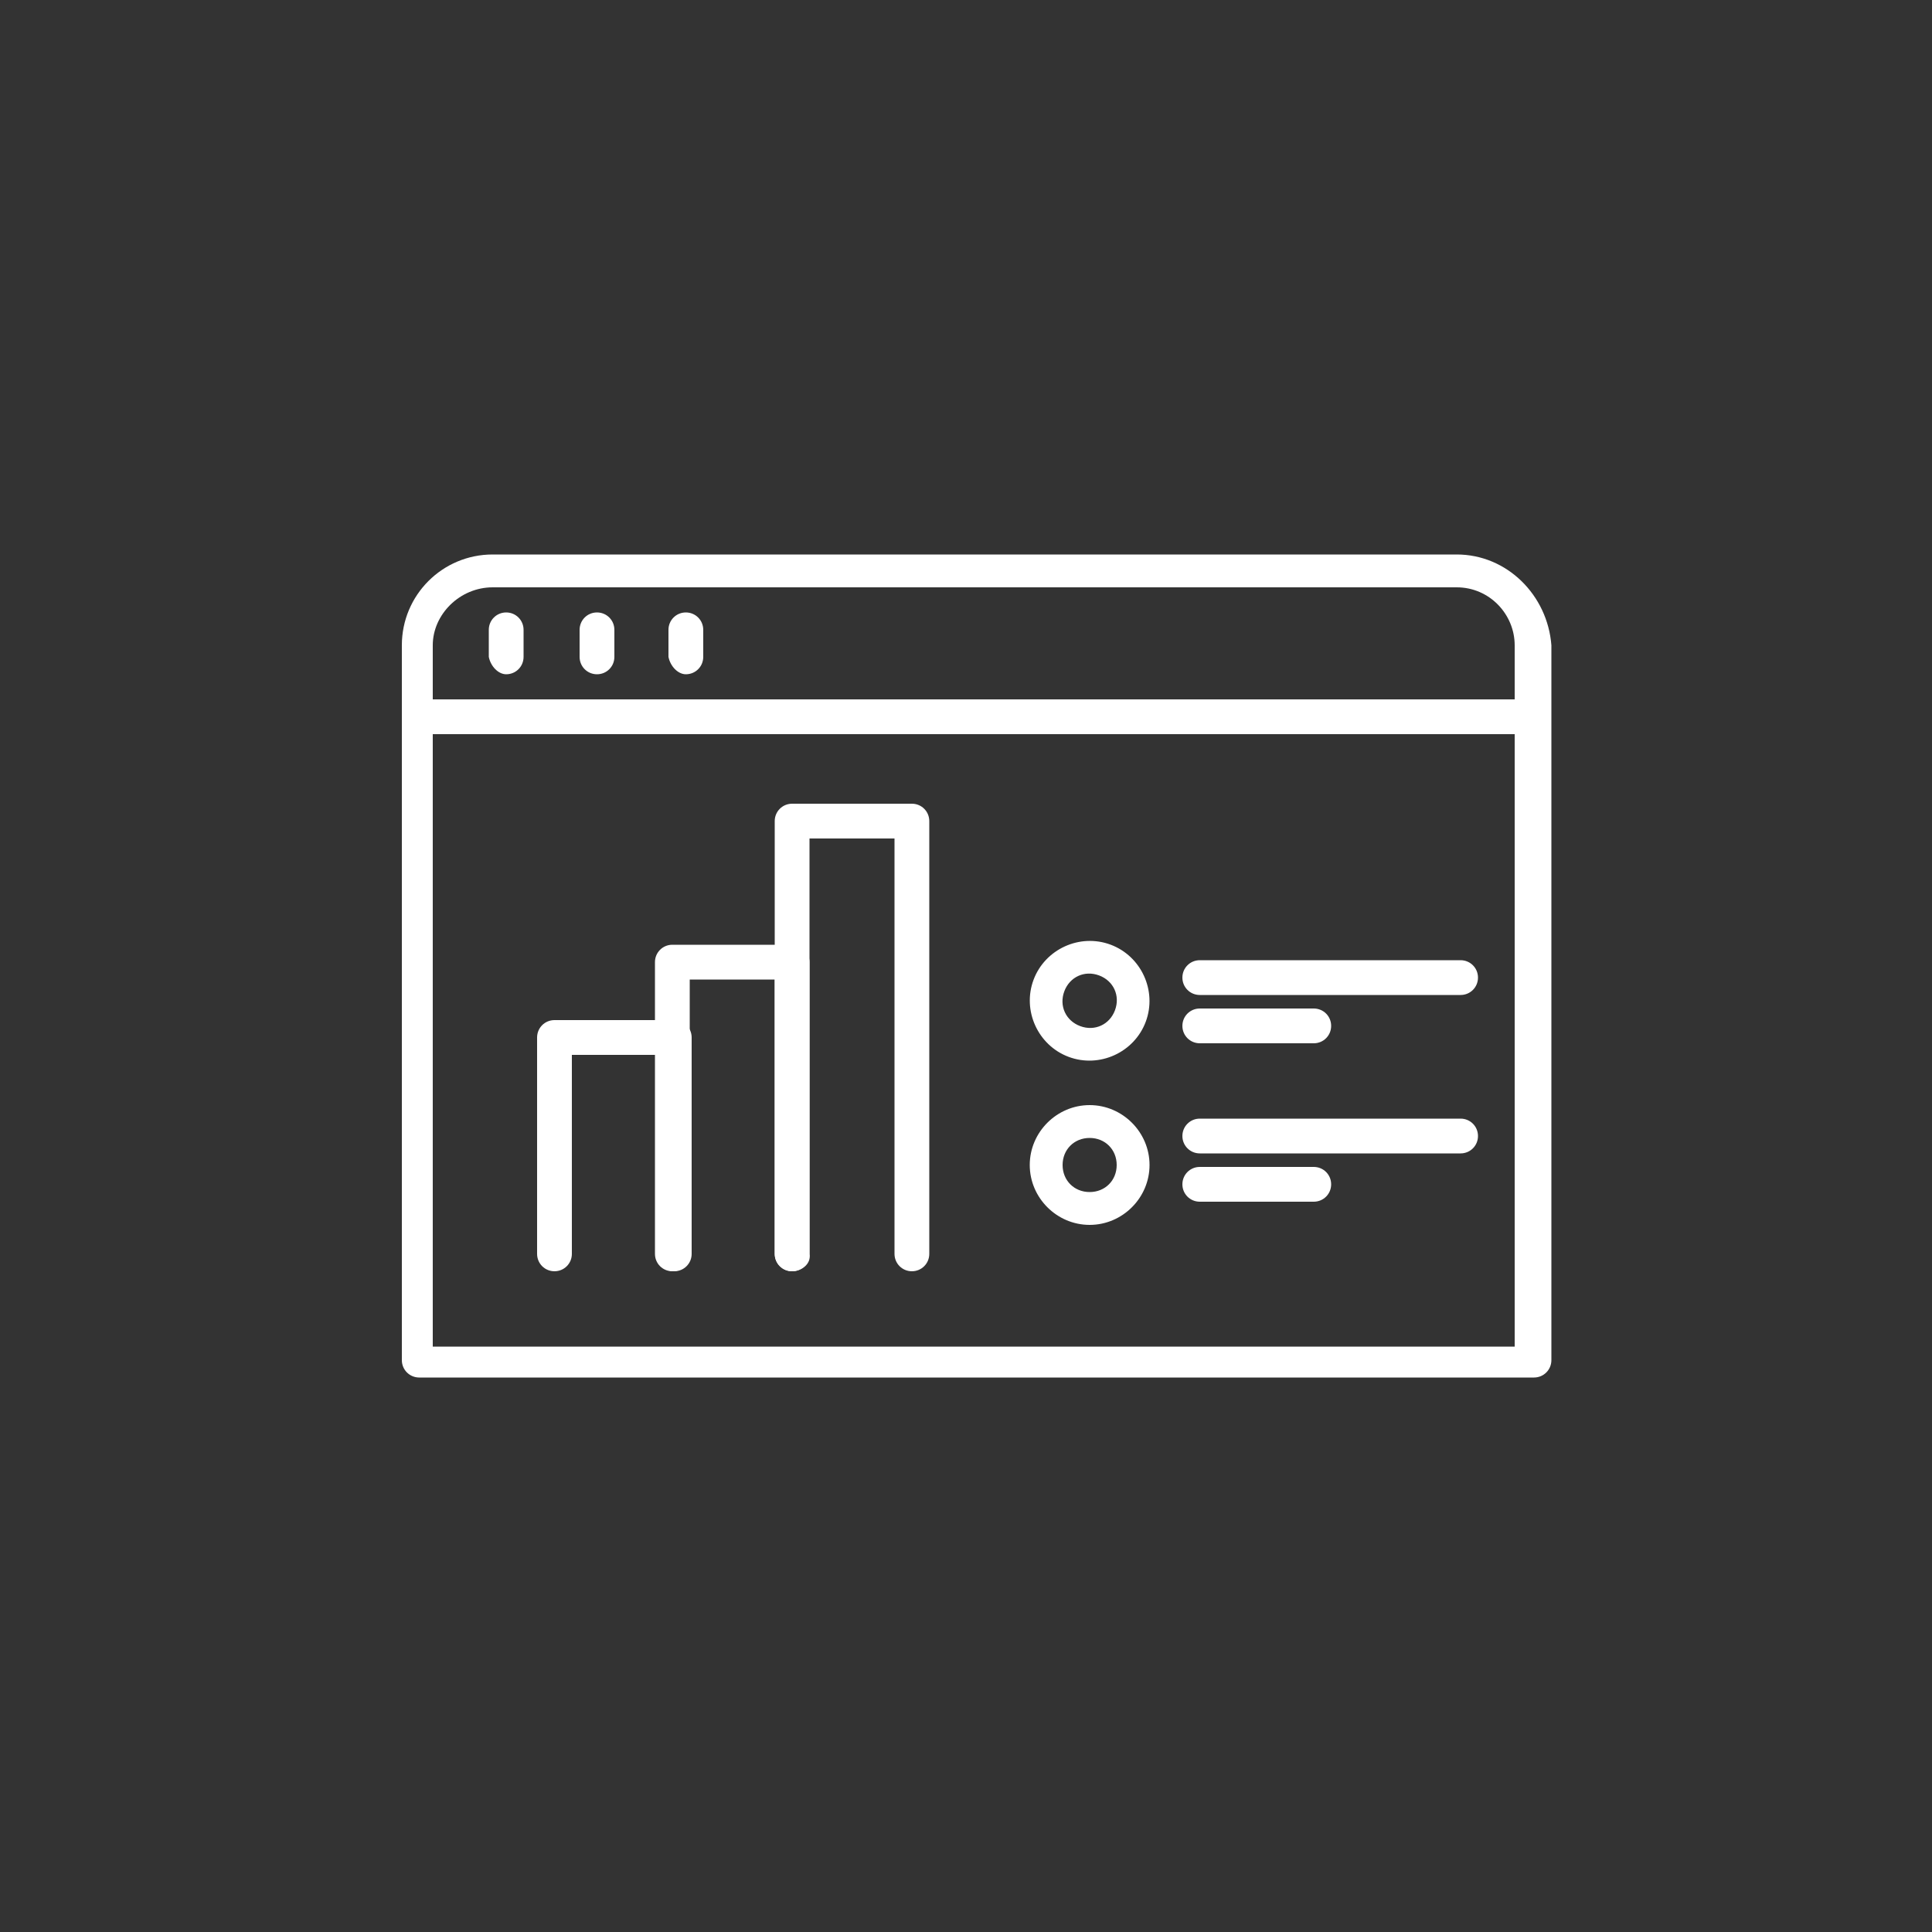 <?xml version="1.0" encoding="UTF-8"?> <svg xmlns="http://www.w3.org/2000/svg" width="400" height="400" viewBox="0 0 400 400" fill="none"><rect x="0" y="0" width="400" height="400" fill="#333333" stroke="none"/> <path d="M125.602 146C125.602 148 127.202 149.6 129.202 149.6L125.602 146Z" fill="white"></path> <path d="M129.199 149.6C131.199 149.6 132.799 148 132.799 146L129.199 149.6Z" fill="white"></path> <path d="M227.555 201.952C230.553 203.069 231.965 206.156 230.847 209.155C229.73 212.153 226.644 213.564 223.645 212.447C220.646 211.33 219.235 208.243 220.352 205.245C221.469 202.246 224.556 200.835 227.555 201.952ZM221.271 218.82C227.643 221.193 234.846 217.901 237.22 211.528C239.593 205.156 236.301 197.954 229.928 195.58C223.556 193.206 216.354 196.499 213.98 202.871C211.606 209.243 214.899 216.446 221.271 218.82Z" fill="white"></path> <path d="M164.002 263.2C162.002 263.2 160.402 261.6 160.402 259.6V202.8H142.802V259.6C142.802 261.6 141.202 263.2 139.202 263.2C137.202 263.2 135.602 261.6 135.602 259.6V199.2C135.602 197.2 137.202 195.6 139.202 195.6H164.002C166.002 195.6 167.602 197.2 167.602 199.2V259.6C168.002 261.6 166.002 263.2 164.002 263.2Z" fill="white"></path> <path d="M188.798 263.2C186.798 263.2 185.198 261.6 185.198 259.6V173.6H167.598V259.6C167.598 261.6 165.998 263.2 163.998 263.2C161.998 263.2 160.398 261.6 160.398 259.6V170C160.398 168 161.998 166.4 163.998 166.4H188.798C190.798 166.4 192.398 168 192.398 170V259.6C192.398 261.6 190.798 263.2 188.798 263.2Z" fill="white"></path> <path d="M89.599 152H313.599V278.8H89.599V152ZM101.999 121.6H301.599C308.399 121.6 313.599 127.2 313.599 133.6V144.8H89.599V133.6C89.599 127.2 95.199 121.6 101.999 121.6ZM301.599 114.8H101.999C91.599 114.8 83.199 123.2 83.199 133.6V281.6C83.199 283.6 84.799 285.2 86.799 285.2H317.599C319.599 285.2 321.199 283.6 321.199 281.6V133.6C320.399 123.2 311.999 114.8 301.599 114.8Z" fill="white"></path> <path d="M248.401 206H302.401C304.401 206 306.001 204.4 306.001 202.4C306.001 200.4 304.401 198.8 302.401 198.8H248.401C246.401 198.8 244.801 200.4 244.801 202.4C244.801 204.4 246.401 206 248.401 206Z" fill="white"></path> <path d="M248.401 216H272.001C274.001 216 275.601 214.4 275.601 212.4C275.601 210.4 274.001 208.8 272.001 208.8H248.401C246.401 208.8 244.801 210.4 244.801 212.4C244.801 214.4 246.401 216 248.401 216Z" fill="white"></path> <path d="M248.401 238.8H302.401C304.401 238.8 306.001 237.2 306.001 235.2C306.001 233.2 304.401 231.6 302.401 231.6H248.401C246.401 231.6 244.801 233.2 244.801 235.2C244.801 237.2 246.401 238.8 248.401 238.8Z" fill="white"></path> <path d="M248.401 248.8H272.001C274.001 248.8 275.601 247.2 275.601 245.2C275.601 243.2 274.001 241.6 272.001 241.6H248.401C246.401 241.6 244.801 243.2 244.801 245.2C244.801 247.2 246.401 248.8 248.401 248.8Z" fill="white"></path> <path d="M104.799 139.6C106.799 139.6 108.399 138 108.399 136V130.4C108.399 128.4 106.799 126.8 104.799 126.8C102.799 126.8 101.199 128.4 101.199 130.4V136C101.599 138 103.199 139.6 104.799 139.6Z" fill="white"></path> <path d="M123.6 139.6C125.6 139.6 127.2 138 127.2 136V130.4C127.2 128.4 125.6 126.8 123.6 126.8C121.6 126.8 120 128.4 120 130.4V136C120 138 121.6 139.6 123.6 139.6Z" fill="white"></path> <path d="M141.998 139.6C143.998 139.6 145.598 138 145.598 136V130.4C145.598 128.4 143.998 126.8 141.998 126.8C139.998 126.8 138.398 128.4 138.398 130.4V136C138.798 138 140.398 139.6 141.998 139.6Z" fill="white"></path> <path d="M139.599 263.2C137.599 263.2 135.999 261.6 135.999 259.6V218.4H118.399V259.6C118.399 261.6 116.799 263.2 114.799 263.2C112.799 263.2 111.199 261.6 111.199 259.6V214.8C111.199 212.8 112.799 211.2 114.799 211.2H139.599C141.599 211.2 143.199 212.8 143.199 214.8V259.6C143.199 261.6 141.599 263.2 139.599 263.2Z" fill="white"></path> <path d="M225.599 235.6C228.799 235.6 231.199 238 231.199 241.2C231.199 244.4 228.799 246.8 225.599 246.8C222.399 246.8 219.999 244.4 219.999 241.2C219.999 238 222.399 235.6 225.599 235.6ZM225.599 253.6C232.399 253.6 237.999 248 237.999 241.2C237.999 234.4 232.399 228.8 225.599 228.8C218.799 228.8 213.199 234.4 213.199 241.2C213.199 248 218.799 253.6 225.599 253.6Z" fill="white"></path> </svg> 